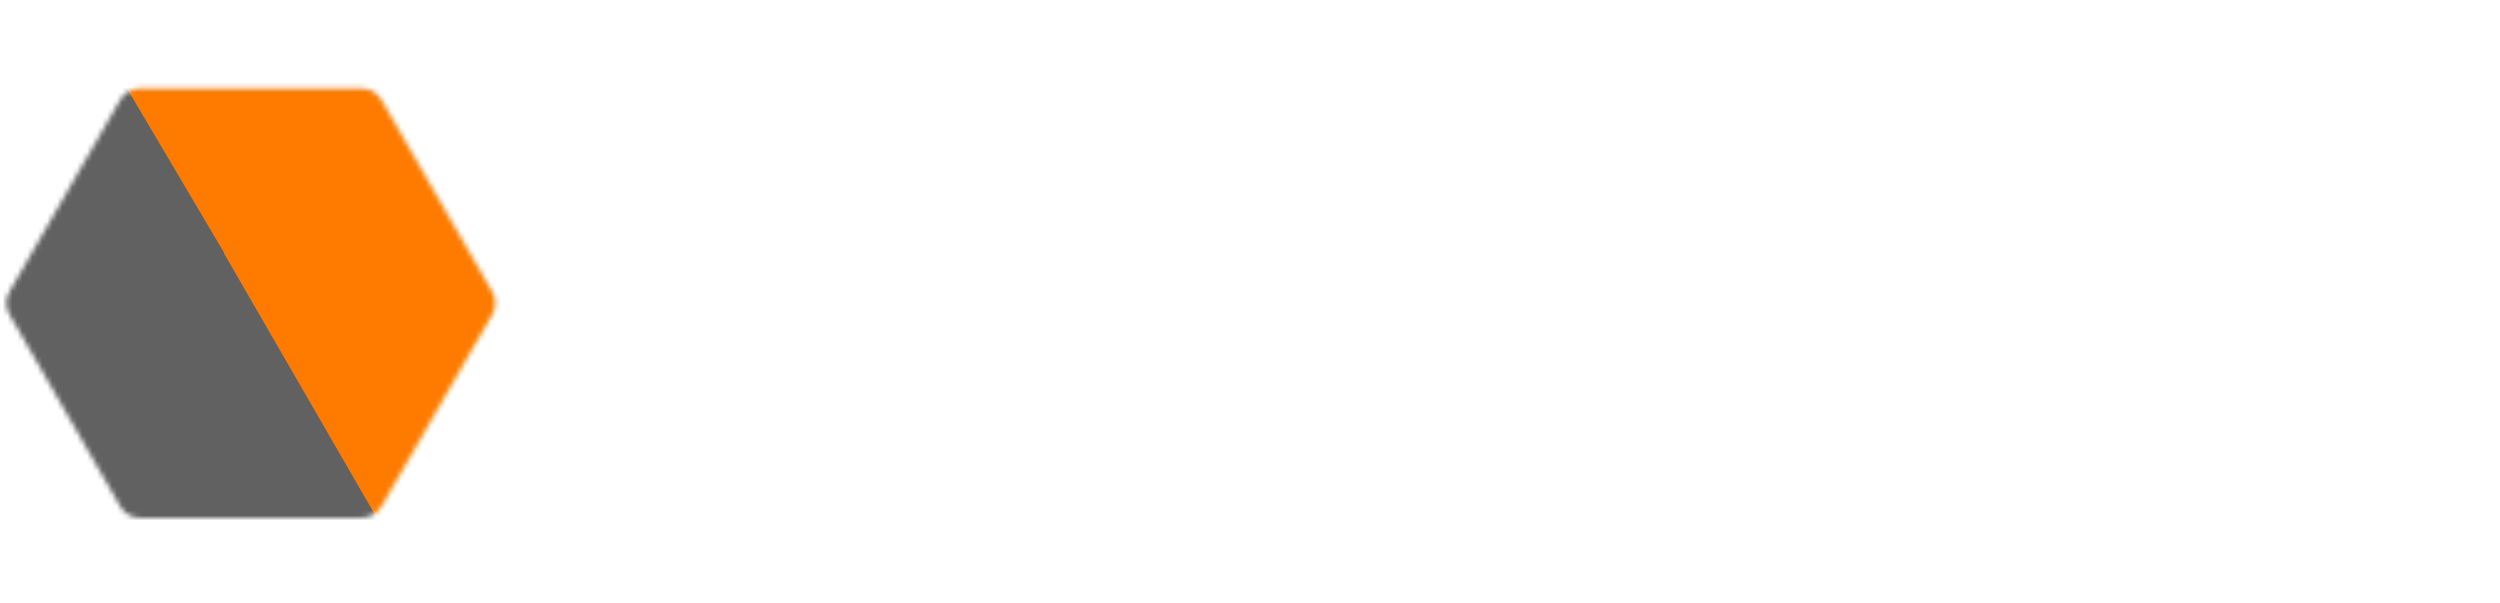 <svg width="502" height="121" viewBox="0 0 502 121" fill="none" xmlns="http://www.w3.org/2000/svg">
<mask id="mask0_330_3151" style="mask-type:alpha" maskUnits="userSpaceOnUse" x="1" y="17" width="99" height="87">
<path d="M72.657 17.745C74.261 17.745 75.743 18.601 76.545 19.99L98.845 58.615C99.647 60.004 99.647 61.715 98.845 63.105L76.545 101.729C75.743 103.118 74.261 103.974 72.657 103.974L28.057 103.974C26.453 103.974 24.971 103.118 24.169 101.729L1.869 63.105C1.067 61.715 1.067 60.004 1.869 58.615L24.169 19.99C24.971 18.601 26.453 17.745 28.057 17.745L72.657 17.745Z" fill="#757575"/>
</mask>
<g mask="url(#mask0_330_3151)">
<path d="M-69.111 13.32L-33.061 122.616H55.444L107.898 -14.719L-69.111 13.32Z" fill="#616161"/>
<g filter="url(#filter0_d_330_3151)">
<path d="M-9.127 139.209L88.915 40.302L136.983 164.285L-46.029 139.209L-9.127 139.209Z" fill="#616161"/>
</g>
<g filter="url(#filter1_d_330_3151)">
<path d="M131.834 -6.432L62.754 66.683L101.506 119.84L131.834 -6.432Z" fill="#BBEB4C"/>
</g>
<path d="M138.116 -2.982L169.176 50.794L138.116 104.571H75.994L44.934 50.794L75.994 -2.982L138.116 -2.982Z" fill="#FF7B00"/>
<g filter="url(#filter2_d_330_3151)">
<path d="M113.778 -25.002L4.602 -17.584L45.166 51.027L113.778 -25.002Z" fill="#FF7B00"/>
</g>
</g>
<path d="M110.62 82.5V40.5H115.24V78.36H140.26V82.5H110.62ZM155.695 83.1C153.415 83.1 151.395 82.62 149.635 81.66C147.875 80.66 146.495 79.3 145.495 77.58C144.535 75.82 144.055 73.78 144.055 71.46V52.44H148.435V70.56C148.435 73.24 149.195 75.36 150.715 76.92C152.235 78.44 154.275 79.2 156.835 79.2C158.635 79.2 160.235 78.8 161.635 78C163.075 77.16 164.235 76 165.115 74.52V52.44H169.555V82.5H165.115V79.02C162.755 81.74 159.615 83.1 155.695 83.1ZM177.104 82.5V52.44H181.544V55.74C183.824 53.14 186.764 51.84 190.364 51.84C192.484 51.84 194.364 52.34 196.004 53.34C197.644 54.3 198.924 55.62 199.844 57.3C201.084 55.46 202.564 54.1 204.284 53.22C206.004 52.3 207.964 51.84 210.164 51.84C212.364 51.84 214.284 52.34 215.924 53.34C217.564 54.3 218.844 55.66 219.764 57.42C220.724 59.14 221.204 61.16 221.204 63.48V82.5H216.824V64.38C216.824 61.7 216.124 59.6 214.724 58.08C213.324 56.52 211.424 55.74 209.024 55.74C207.384 55.74 205.884 56.16 204.524 57C203.164 57.8 202.004 59.02 201.044 60.66C201.124 61.1 201.184 61.56 201.224 62.04C201.304 62.48 201.344 62.96 201.344 63.48V82.5H196.964V64.38C196.964 61.7 196.264 59.6 194.864 58.08C193.464 56.52 191.584 55.74 189.224 55.74C187.624 55.74 186.164 56.12 184.844 56.88C183.564 57.6 182.464 58.68 181.544 60.12V82.5H177.104ZM228.667 82.5V52.44H233.107V82.5H228.667ZM230.887 46.68C230.087 46.68 229.387 46.38 228.787 45.78C228.187 45.18 227.887 44.48 227.887 43.68C227.887 42.84 228.187 42.14 228.787 41.58C229.387 40.98 230.087 40.68 230.887 40.68C231.727 40.68 232.427 40.98 232.987 41.58C233.587 42.14 233.887 42.84 233.887 43.68C233.887 44.48 233.587 45.18 232.987 45.78C232.427 46.38 231.727 46.68 230.887 46.68ZM240.678 82.5V52.44H245.118V55.98C247.478 53.22 250.638 51.84 254.598 51.84C256.878 51.84 258.878 52.34 260.598 53.34C262.358 54.3 263.718 55.66 264.678 57.42C265.678 59.14 266.178 61.16 266.178 63.48V82.5H261.798V64.38C261.798 61.7 261.038 59.6 259.518 58.08C258.038 56.52 255.998 55.74 253.398 55.74C251.598 55.74 249.998 56.14 248.598 56.94C247.198 57.74 246.038 58.88 245.118 60.36V82.5H240.678ZM283.088 83.04C280.888 83.04 278.948 82.66 277.268 81.9C275.628 81.14 274.328 80.08 273.368 78.72C272.448 77.36 271.988 75.78 271.988 73.98C271.988 71.14 273.068 68.9 275.228 67.26C277.388 65.62 280.308 64.8 283.988 64.8C287.228 64.8 290.168 65.48 292.808 66.84V62.88C292.808 60.48 292.128 58.68 290.768 57.48C289.408 56.24 287.428 55.62 284.828 55.62C283.348 55.62 281.848 55.84 280.328 56.28C278.848 56.68 277.208 57.34 275.408 58.26L273.728 54.84C275.888 53.8 277.888 53.04 279.728 52.56C281.568 52.08 283.408 51.84 285.248 51.84C289.048 51.84 291.968 52.74 294.008 54.54C296.088 56.34 297.128 58.92 297.128 62.28V82.5H292.808V79.56C291.448 80.72 289.948 81.6 288.308 82.2C286.708 82.76 284.968 83.04 283.088 83.04ZM276.248 73.86C276.248 75.54 276.948 76.92 278.348 78C279.788 79.04 281.628 79.56 283.868 79.56C285.668 79.56 287.308 79.28 288.788 78.72C290.268 78.16 291.608 77.28 292.808 76.08V70.44C291.568 69.6 290.248 69 288.848 68.64C287.448 68.24 285.868 68.04 284.108 68.04C281.708 68.04 279.788 68.58 278.348 69.66C276.948 70.7 276.248 72.1 276.248 73.86ZM315.487 83.1C312.887 83.1 310.887 82.48 309.487 81.24C308.087 80 307.387 78.2 307.387 75.84V56.22H300.907V52.44H307.387V44.82L311.767 43.68V52.44H320.827V56.22H311.767V74.7C311.767 76.3 312.127 77.46 312.847 78.18C313.567 78.86 314.747 79.2 316.387 79.2C317.227 79.2 317.967 79.14 318.607 79.02C319.287 78.9 320.007 78.7 320.767 78.42V82.32C320.007 82.6 319.147 82.8 318.187 82.92C317.267 83.04 316.367 83.1 315.487 83.1ZM339.095 83.04C336.215 83.04 333.595 82.36 331.235 81C328.915 79.6 327.055 77.72 325.655 75.36C324.295 73 323.615 70.36 323.615 67.44C323.615 64.56 324.275 61.96 325.595 59.64C326.915 57.28 328.695 55.42 330.935 54.06C333.175 52.66 335.675 51.96 338.435 51.96C341.115 51.96 343.515 52.66 345.635 54.06C347.795 55.42 349.495 57.28 350.735 59.64C352.015 61.96 352.655 64.56 352.655 67.44V68.82H327.995C328.235 70.78 328.855 72.54 329.855 74.1C330.895 75.66 332.235 76.9 333.875 77.82C335.515 78.7 337.315 79.14 339.275 79.14C340.835 79.14 342.355 78.9 343.835 78.42C345.315 77.94 346.555 77.26 347.555 76.38L350.315 79.32C348.635 80.56 346.875 81.5 345.035 82.14C343.235 82.74 341.255 83.04 339.095 83.04ZM328.115 65.28H348.215C347.975 63.48 347.375 61.88 346.415 60.48C345.495 59.04 344.335 57.92 342.935 57.12C341.535 56.28 339.995 55.86 338.315 55.86C336.595 55.86 335.015 56.26 333.575 57.06C332.135 57.86 330.935 58.98 329.975 60.42C329.015 61.82 328.395 63.44 328.115 65.28Z" fill="white"/>
<path d="M379.849 83.16C376.729 83.16 373.829 82.62 371.149 81.54C368.509 80.42 366.169 78.88 364.129 76.92C362.129 74.92 360.569 72.62 359.449 70.02C358.369 67.38 357.829 64.54 357.829 61.5C357.829 58.46 358.369 55.64 359.449 53.04C360.569 50.4 362.129 48.1 364.129 46.14C366.169 44.14 368.529 42.6 371.209 41.52C373.889 40.4 376.769 39.84 379.849 39.84C382.049 39.84 384.189 40.14 386.269 40.74C388.389 41.3 390.329 42.12 392.089 43.2C393.889 44.28 395.449 45.58 396.769 47.1L392.569 51.42C391.009 49.54 389.109 48.12 386.869 47.16C384.629 46.16 382.289 45.66 379.849 45.66C377.609 45.66 375.529 46.06 373.609 46.86C371.729 47.66 370.089 48.78 368.689 50.22C367.289 51.62 366.189 53.28 365.389 55.2C364.629 57.12 364.249 59.22 364.249 61.5C364.249 63.74 364.629 65.82 365.389 67.74C366.189 69.66 367.309 71.34 368.749 72.78C370.189 74.22 371.869 75.34 373.789 76.14C375.709 76.94 377.789 77.34 380.029 77.34C382.469 77.34 384.769 76.86 386.929 75.9C389.129 74.9 390.989 73.5 392.509 71.7L396.649 75.9C395.249 77.38 393.649 78.68 391.849 79.8C390.089 80.88 388.169 81.72 386.089 82.32C384.049 82.88 381.969 83.16 379.849 83.16ZM398.334 82.5L414.414 60.78L399.234 40.5H406.854L418.194 55.98L429.474 40.5H436.794L421.794 60.72L438.054 82.5H430.494L418.074 65.46L405.594 82.5H398.334Z" fill="white"/>
<defs>
<filter id="filter0_d_330_3151" x="-68.17" y="18.162" width="227.293" height="168.264" filterUnits="userSpaceOnUse" color-interpolation-filters="sRGB">
<feFlood flood-opacity="0" result="BackgroundImageFix"/>
<feColorMatrix in="SourceAlpha" type="matrix" values="0 0 0 0 0 0 0 0 0 0 0 0 0 0 0 0 0 0 127 0" result="hardAlpha"/>
<feOffset/>
<feGaussianBlur stdDeviation="11.07"/>
<feColorMatrix type="matrix" values="0 0 0 0 0 0 0 0 0 0 0 0 0 0 0 0 0 0 1 0"/>
<feBlend mode="normal" in2="BackgroundImageFix" result="effect1_dropShadow_330_3151"/>
<feBlend mode="normal" in="SourceGraphic" in2="effect1_dropShadow_330_3151" result="shape"/>
</filter>
<filter id="filter1_d_330_3151" x="40.613" y="-28.572" width="113.361" height="170.553" filterUnits="userSpaceOnUse" color-interpolation-filters="sRGB">
<feFlood flood-opacity="0" result="BackgroundImageFix"/>
<feColorMatrix in="SourceAlpha" type="matrix" values="0 0 0 0 0 0 0 0 0 0 0 0 0 0 0 0 0 0 127 0" result="hardAlpha"/>
<feOffset/>
<feGaussianBlur stdDeviation="11.07"/>
<feColorMatrix type="matrix" values="0 0 0 0 0.462 0 0 0 0 0.36 0 0 0 0 0 0 0 0 1 0"/>
<feBlend mode="normal" in2="BackgroundImageFix" result="effect1_dropShadow_330_3151"/>
<feBlend mode="normal" in="SourceGraphic" in2="effect1_dropShadow_330_3151" result="shape"/>
</filter>
<filter id="filter2_d_330_3151" x="-17.539" y="-47.143" width="153.457" height="120.311" filterUnits="userSpaceOnUse" color-interpolation-filters="sRGB">
<feFlood flood-opacity="0" result="BackgroundImageFix"/>
<feColorMatrix in="SourceAlpha" type="matrix" values="0 0 0 0 0 0 0 0 0 0 0 0 0 0 0 0 0 0 127 0" result="hardAlpha"/>
<feOffset/>
<feGaussianBlur stdDeviation="11.07"/>
<feColorMatrix type="matrix" values="0 0 0 0 0 0 0 0 0 0 0 0 0 0 0 0 0 0 1 0"/>
<feBlend mode="normal" in2="BackgroundImageFix" result="effect1_dropShadow_330_3151"/>
<feBlend mode="normal" in="SourceGraphic" in2="effect1_dropShadow_330_3151" result="shape"/>
</filter>
</defs>
</svg>
